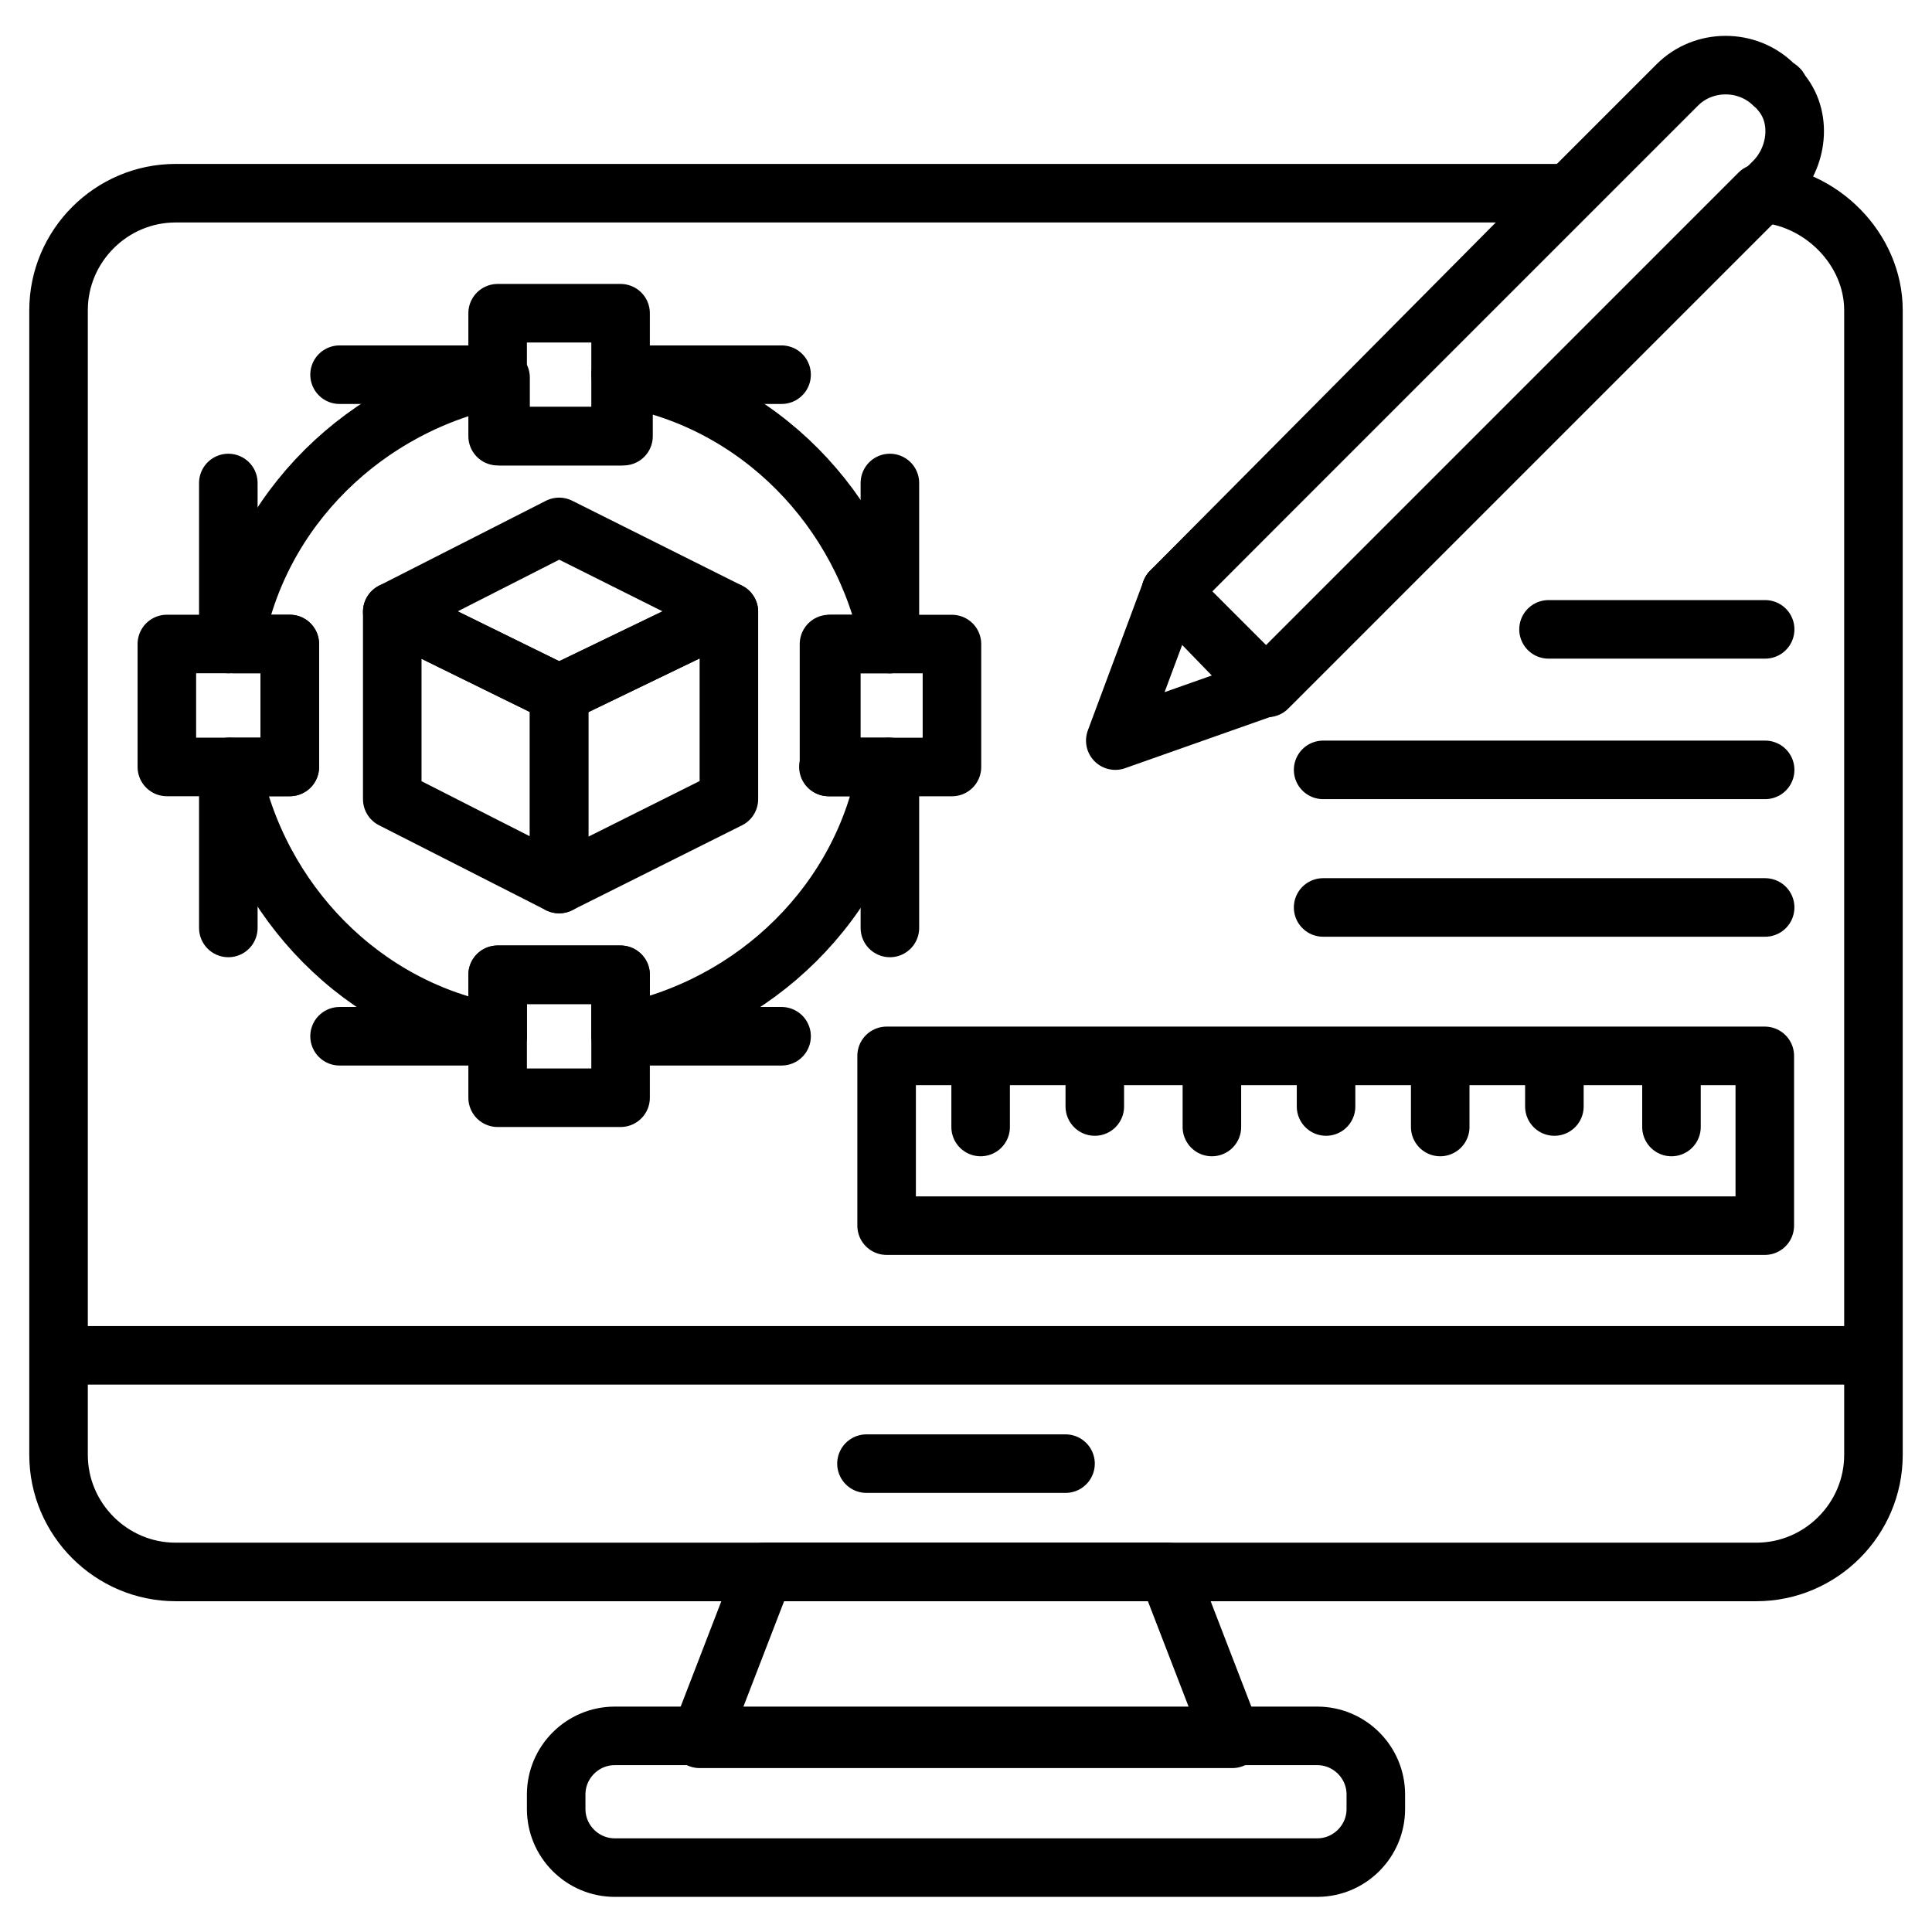 <svg id="Layer_1" enable-background="new 0 0 66 66" height="512" viewBox="0 0 66 66" width="512" xmlns="http://www.w3.org/2000/svg"><g style="fill:none;stroke:#000;stroke-width:2;stroke-linecap:round;stroke-linejoin:round;stroke-miterlimit:10"><g><path d="m60.1 6.6-16.9 16.9-3.2-3.3 13.5-13.6h-47.5c-2.2 0-4 1.8-4 4v39.1c0 2.2 1.8 4 4 4h54c2.2 0 4-1.8 4-4v-39.1c0-2.1-1.8-3.9-3.9-4z"/><path d="m63 46.3h-60"/><path d="m42.1 59.4h-18.2l2.2-5.7h13.8z"/><path d="m29.6 50h6.8"/><path d="m45 63.8h-24c-1.1 0-2-.9-2-2v-.5c0-1.1.9-2 2-2h24c1.1 0 2 .9 2 2v.5c0 1.1-.9 2-2 2z"/></g><g><path d="m43.2 23.5-5.1 1.8 1.9-5.1"/><path d="m40 20.2 3.3 3.3 17.3-17.3c.8-.8 1-2.2.2-3.1 0-.1-.1-.1-.2-.2-.9-.9-2.4-.9-3.3 0z"/></g><path d="m26.7 12.8h-5.5"/><path d="m17 12.8h-5.4"/><path d="m26.7 35.4h-5.5"/><path d="m17 35.4h-5.4"/><path d="m7.8 22v-5.5"/><path d="m7.8 31.7v-5.5"/><path d="m30.4 22v-5.5"/><path d="m30.4 31.7v-5.5"/><path d="m28.3 26.2h2c-.8 4.6-4.5 8.2-9.1 9.1v-2h-4.2v2c-4.6-.8-8.2-4.5-9.1-9.1h2v-4.2h-1.9c.8-4.6 4.5-8.2 9.1-9.1v2h4.2v-2c4.6.8 8.2 4.5 9.1 9.1h-2v4.2z"/><g><path d="m19.1 30.2-5.7-2.9v-6.4l5.7 2.8z"/><path d="m24.9 27.3-5.8 2.9v-6.5l5.8-2.8z"/><path d="m19.1 18-5.7 2.9 5.7 2.8 5.8-2.8z"/></g><path d="m17 10.7h4.2v4.2h-4.2z"/><path d="m17 33.3h4.2v4.2h-4.2z"/><path d="m5.7 22h4.2v4.2h-4.2z"/><path d="m28.3 22h4.2v4.2h-4.2z" transform="matrix(0 -1 1 0 6.32 54.502)"/><g><path d="m42.4 24h5.8v30h-5.8z" transform="matrix(0 -1 1 0 6.288 84.27)"/><path d="m33.5 36.1v2.4"/><path d="m37.4 36.1v1.7"/><path d="m41.4 36.1v2.4"/><path d="m45.3 36.1v1.7"/><path d="m49.2 36.1v2.4"/><path d="m53.1 36.1v1.7"/><path d="m57.1 36.1v2.4"/></g><path d="m52.9 21.5h7.4"/><path d="m45.2 26.3h15.1"/><path d="m45.2 31h15.1"/></g></svg>